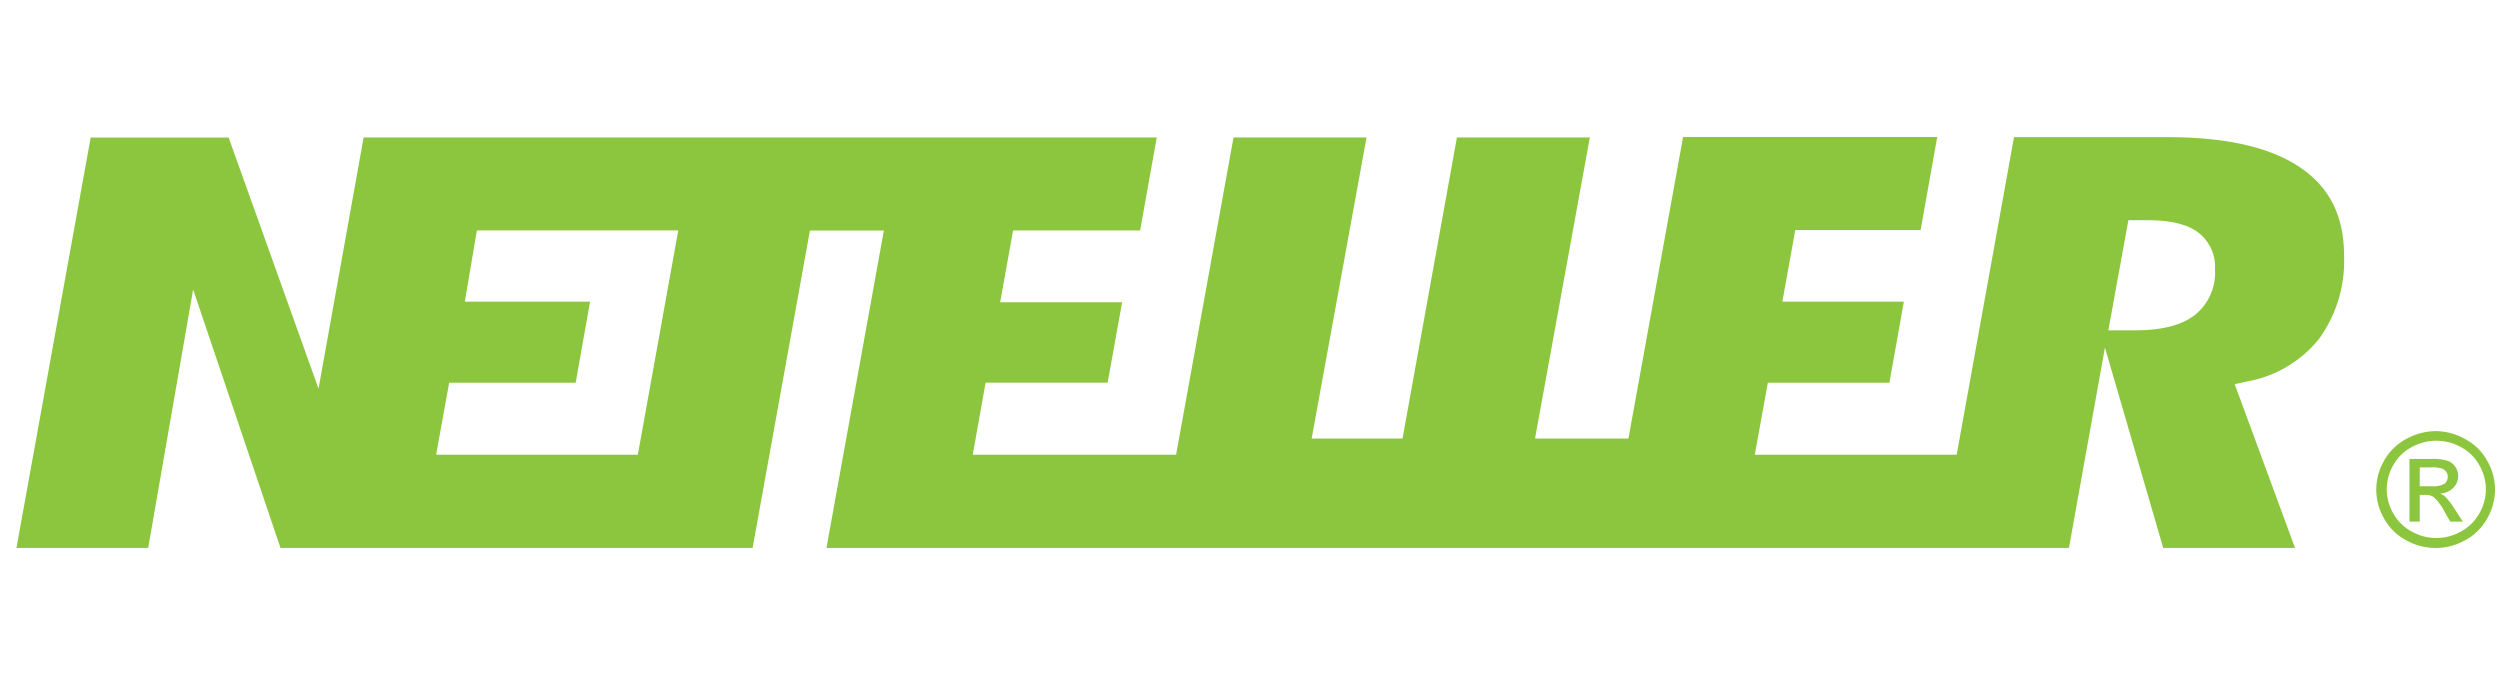 <svg xmlns="http://www.w3.org/2000/svg" width="146" height="40" fill="none"><g fill="#8CC63E" clip-path="url(#a)"><path d="M134.407 9.832c-1.73-1.212-4.35-1.822-7.792-1.822h-8.997l-3.348 18.547h-11.789l.76-4.207h7.1l.844-4.733h-7.096l.756-4.184h7.319l.97-5.433H98.293L95.1 25.61h-5.454l3.2-17.581h-7.762L81.907 25.61h-5.306l3.205-17.582h-7.769l-3.353 18.528H56.808l.751-4.207h7.128l.844-4.695h-7.123l.756-4.193h7.42l.97-5.433H21.236L18.602 22.7 13.352 8.03H5.296L.96 32h7.694l2.625-15.093L16.381 32h27.571L47.3 13.462h4.318L48.265 32h72.562l2.101-11.704L126.332 32h7.699l-3.524-9.565.807-.175a6.93 6.93 0 0 0 4.122-2.475 7.763 7.763 0 0 0 1.457-4.851c0-2.267-.812-3.938-2.486-5.102ZM37.25 26.557H25.47l.761-4.207h7.388l.84-4.733h-7.314l.705-4.16H39.61l-2.36 13.1Zm90.831-8.088c-.775.554-1.897.824-3.432.824h-1.522l1.17-6.432h1.117c1.275 0 2.203.208 2.848.634.358.242.649.577.841.97.192.393.279.83.253 1.268a3.171 3.171 0 0 1-.292 1.536 3.105 3.105 0 0 1-.983 1.2ZM142.25 25.176a3.573 3.573 0 0 1 1.7.458 3.15 3.15 0 0 1 1.294 1.258 3.39 3.39 0 0 1 .466 1.707 3.438 3.438 0 0 1-.466 1.694c-.296.53-.74.968-1.281 1.258a3.522 3.522 0 0 1-3.445 0 3.17 3.17 0 0 1-1.281-1.258 3.353 3.353 0 0 1 0-3.4c.298-.534.748-.971 1.294-1.26a3.611 3.611 0 0 1 1.719-.457Zm0 .563a3.013 3.013 0 0 0-1.397.366 2.67 2.67 0 0 0-1.081 1.053c-.252.43-.386.919-.386 1.416 0 .497.134.986.386 1.417.25.442.621.807 1.071 1.052a2.932 2.932 0 0 0 2.874 0c.451-.244.822-.609 1.071-1.052a2.795 2.795 0 0 0 0-2.833 2.615 2.615 0 0 0-1.08-1.053 3.012 3.012 0 0 0-1.458-.366Zm-1.537 4.723v-3.661h1.276c.314-.013.628.02.931.1a.927.927 0 0 1 .466.353.935.935 0 0 1 .172.54.953.953 0 0 1-.288.696 1.147 1.147 0 0 1-.774.334c.117.045.224.11.318.192.207.224.391.468.549.728l.465.718h-.735l-.331-.577a2.98 2.98 0 0 0-.629-.85.752.752 0 0 0-.465-.129h-.354v1.556h-.601Zm.601-2.064h.731c.247.023.496-.03.712-.15a.5.5 0 0 0 .192-.408.497.497 0 0 0-.093-.289.524.524 0 0 0-.257-.192 1.889 1.889 0 0 0-.601-.064h-.684v1.103Z"/></g><defs><clipPath id="a"><path fill="#fff" d="M.96 8h144.75v24H.96z"/></clipPath></defs></svg>